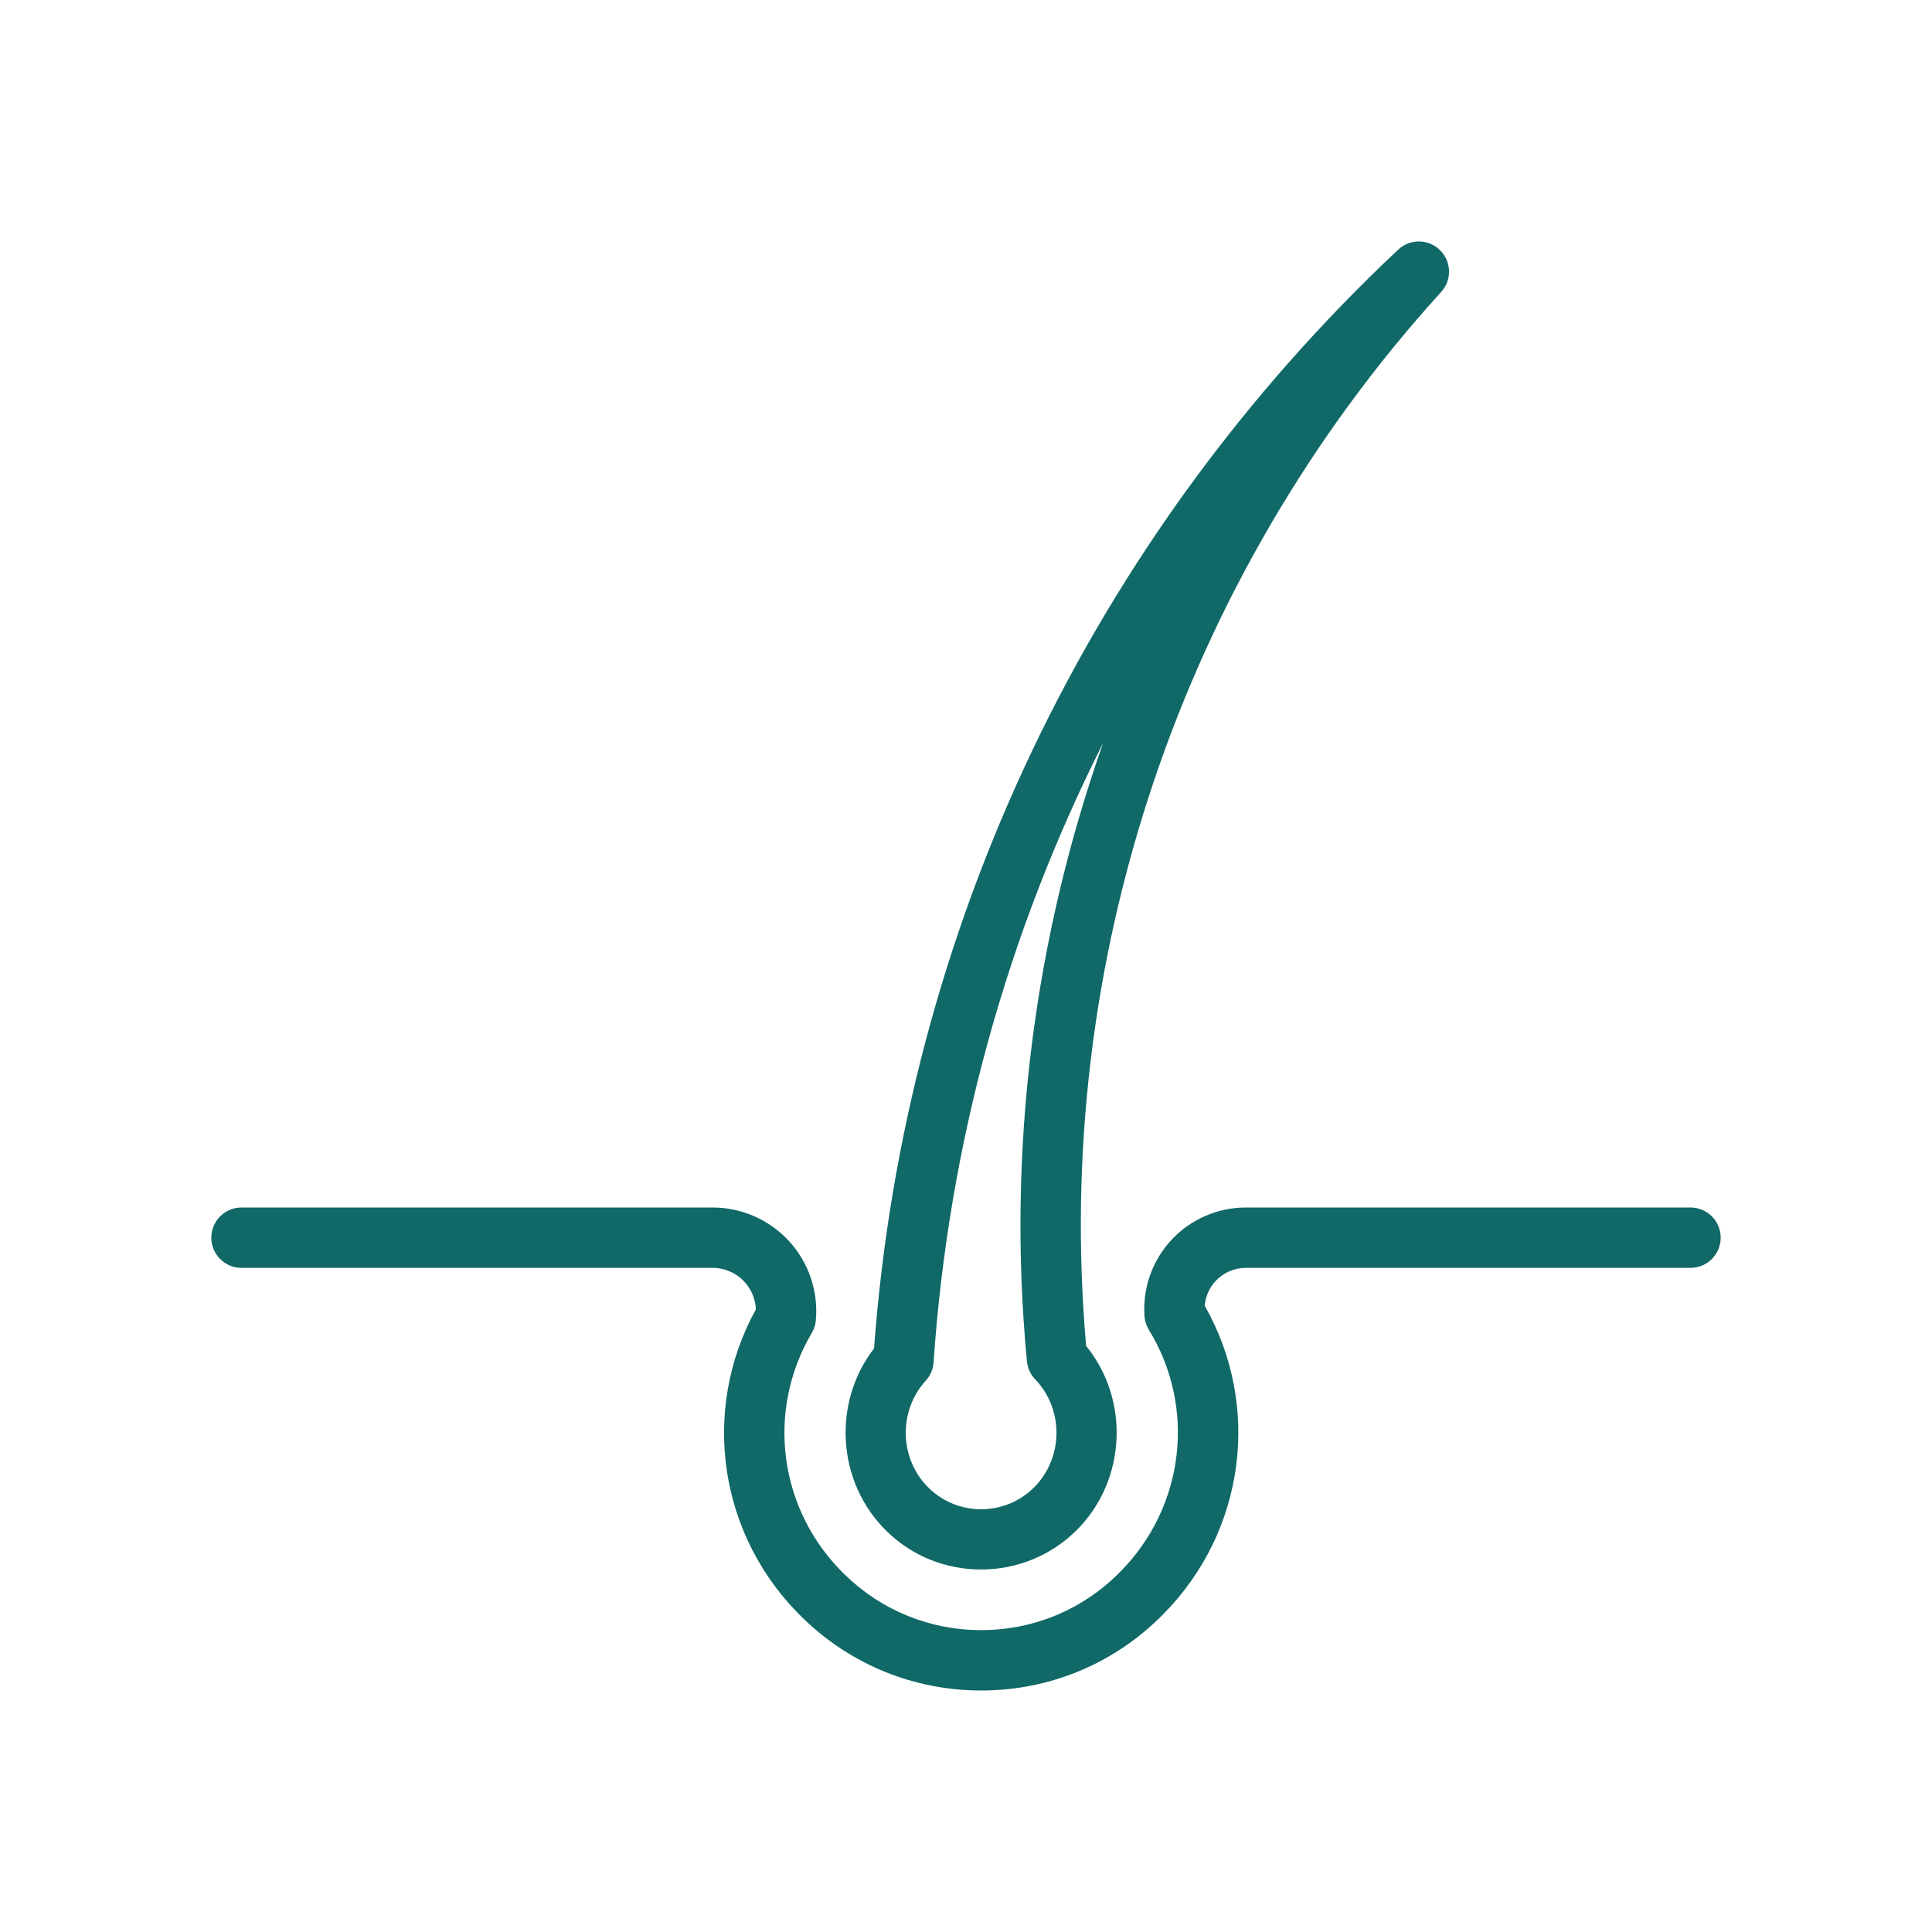 <svg width="32" height="32" viewBox="0 0 32 32" fill="none" xmlns="http://www.w3.org/2000/svg">
<path d="M16.25 25.996C16.831 25.996 17.411 25.773 17.848 25.329C18.66 24.503 18.709 23.177 17.99 22.293C17.43 15.924 19.569 9.57 23.87 4.836C24.051 4.638 24.043 4.331 23.851 4.143C23.66 3.955 23.354 3.951 23.158 4.135C18.071 8.918 14.992 15.376 14.477 22.334C13.779 23.238 13.861 24.562 14.692 25.367C15.124 25.788 15.687 25.996 16.25 25.996ZM15.334 22.868C15.409 22.785 15.456 22.678 15.463 22.566C15.71 18.951 16.673 15.473 18.27 12.309C17.125 15.559 16.677 19.053 17.009 22.547C17.02 22.66 17.068 22.765 17.146 22.846C17.62 23.34 17.615 24.14 17.135 24.628C16.659 25.113 15.874 25.122 15.387 24.649C14.896 24.174 14.871 23.375 15.334 22.868Z" fill="#106967"/>
<path d="M28 20H20.634C20.169 20 19.721 20.195 19.404 20.535C19.087 20.875 18.924 21.336 18.956 21.799C18.962 21.88 18.986 21.957 19.029 22.026C19.815 23.308 19.622 24.953 18.558 26.03C17.945 26.656 17.125 27 16.25 27C15.405 27 14.605 26.676 13.997 26.085C12.903 25.03 12.677 23.383 13.445 22.079C13.483 22.015 13.507 21.944 13.513 21.869C13.556 21.39 13.395 20.912 13.069 20.557C12.745 20.203 12.284 20 11.803 20H4C3.724 20 3.5 20.224 3.5 20.5C3.5 20.776 3.724 21 4 21H11.803C12.004 21 12.197 21.085 12.332 21.233C12.447 21.357 12.512 21.518 12.52 21.686C11.594 23.37 11.907 25.457 13.302 26.804C14.096 27.575 15.143 28 16.25 28C17.397 28 18.47 27.549 19.271 26.732C20.625 25.363 20.896 23.283 19.954 21.627C19.966 21.475 20.03 21.329 20.135 21.217C20.264 21.079 20.445 21 20.634 21H28C28.276 21 28.5 20.776 28.5 20.5C28.5 20.224 28.276 20 28 20Z" fill="#106967"/>
</svg>
